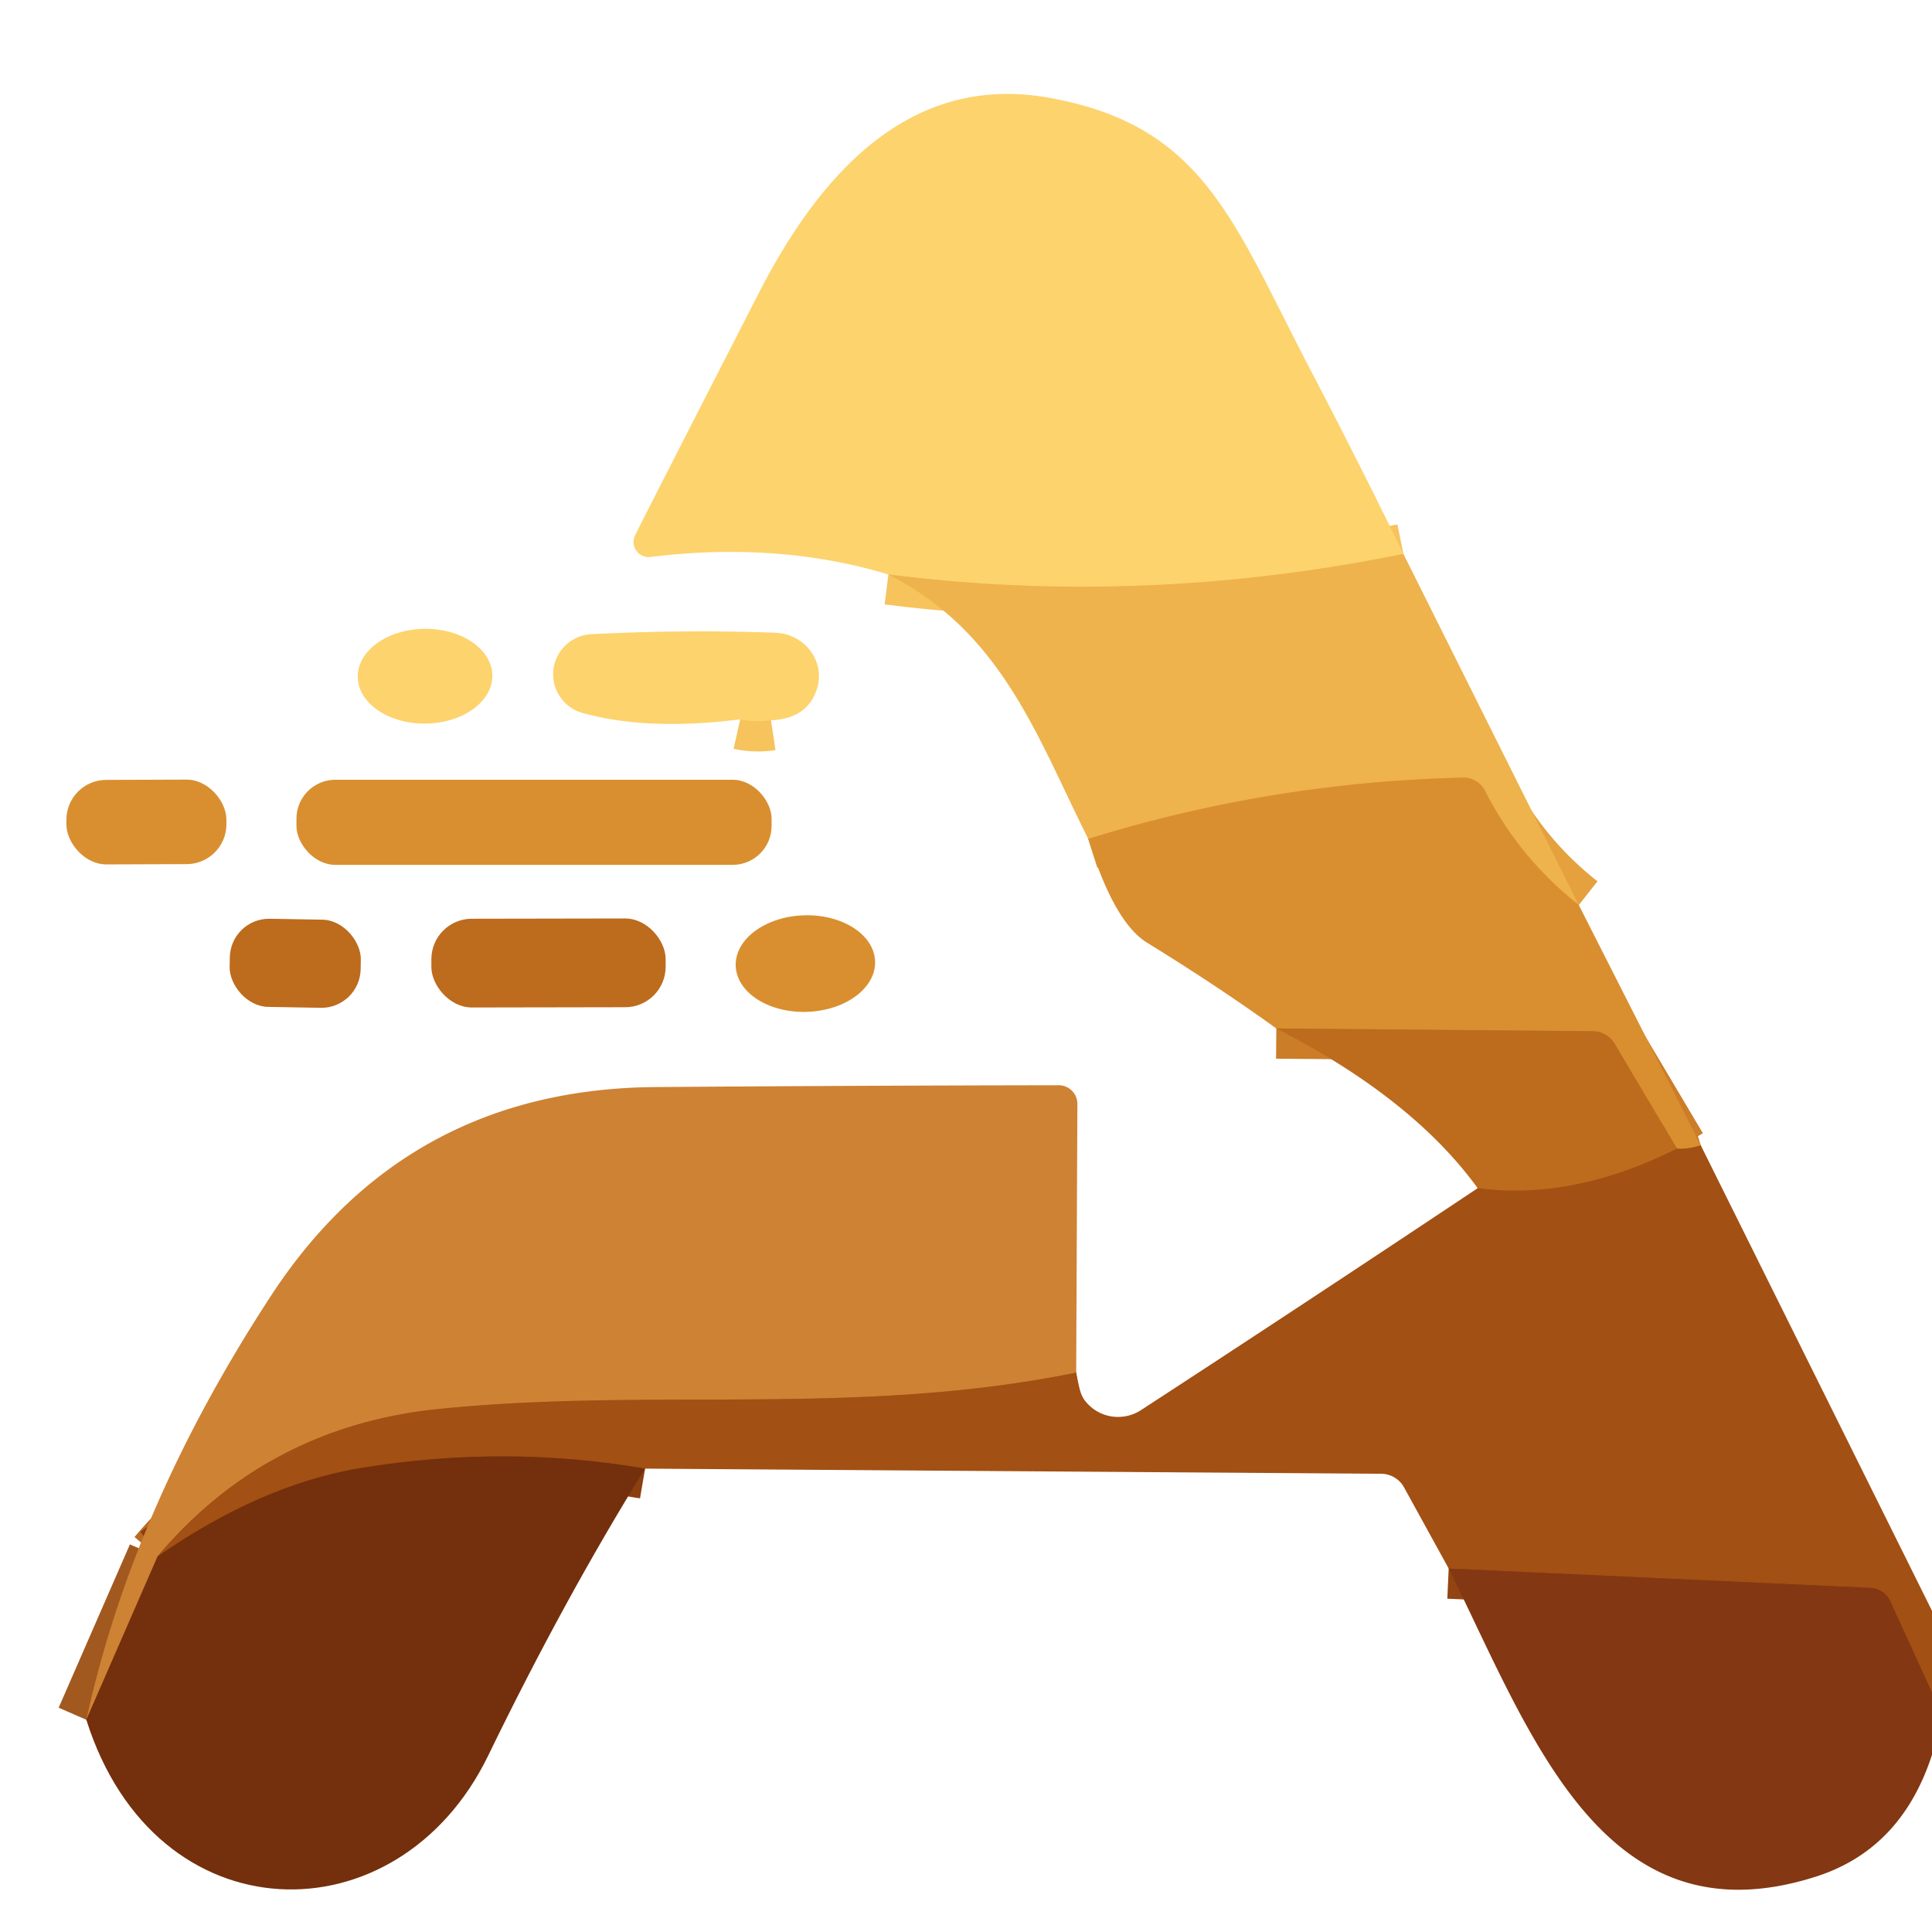 <?xml version="1.0" encoding="UTF-8" standalone="no"?>
<!DOCTYPE svg PUBLIC "-//W3C//DTD SVG 1.1//EN" "http://www.w3.org/Graphics/SVG/1.1/DTD/svg11.dtd">
<svg xmlns="http://www.w3.org/2000/svg" version="1.1" viewBox="0.00 0.00 64.00 64.00">
<g stroke-width="2.00" fill="none" stroke-linecap="butt">
<path stroke="#f6c35d" vector-effect="non-scaling-stroke" d="
  M 25.54 23.86
  Q 25.01 23.94 24.52 23.83"
/>
<path stroke="#f6c35d" vector-effect="non-scaling-stroke" d="
  M 46.49 18.35
  Q 37.88 20.10 29.43 19.03"
/>
<path stroke="#e4a13e" vector-effect="non-scaling-stroke" d="
  M 52.30 29.98
  Q 50.32 28.42 49.19 26.19
  A 0.80 0.79 75.4 0 0 48.47 25.76
  Q 42.10 25.91 36.05 27.79"
/>
<path stroke="#be7022" vector-effect="non-scaling-stroke" d="
  M 56.34 37.94
  Q 55.90 38.08 55.55 38.05"
/>
<path stroke="#cb7d27" vector-effect="non-scaling-stroke" d="
  M 55.55 38.05
  L 53.49 34.58
  A 0.85 0.84 75.3 0 0 52.78 34.16
  L 42.28 34.07"
/>
<path stroke="#b05e18" vector-effect="non-scaling-stroke" d="
  M 55.55 38.05
  Q 52.11 39.78 48.95 39.36"
/>
<path stroke="#b86923" vector-effect="non-scaling-stroke" d="
  M 35.65 45.47
  C 28.38 46.95 21.59 45.95 14.48 46.68
  Q 8.84 47.27 5.22 51.56"
/>
<path stroke="#a15920" vector-effect="non-scaling-stroke" d="
  M 5.22 51.56
  L 2.86 56.97"
/>
<path stroke="#934413" vector-effect="non-scaling-stroke" d="
  M 64.00 56.07
  L 62.62 53.05
  A 0.77 0.75 -10.4 0 0 61.95 52.60
  L 47.99 51.96"
/>
<path stroke="#8b4010" vector-effect="non-scaling-stroke" d="
  M 21.37 48.65
  Q 16.70 47.85 11.96 48.63
  Q 8.67 49.17 5.22 51.56"
/>
</g>
<path fill="#fdd36e" d="
  M 46.49 18.35
  Q 37.88 20.10 29.43 19.03
  Q 25.78 17.93 21.55 18.45
  A 0.50 0.50 0.0 0 1 21.04 17.73
  Q 21.45 16.90 25.15 9.68
  C 27.31 5.48 30.32 2.44 34.76 3.24
  C 39.88 4.16 40.83 7.31 43.43 12.29
  Q 45.02 15.33 46.49 18.35
  Z"
/>
<path fill="#eeb34c" d="
  M 46.49 18.35
  L 52.30 29.98
  Q 50.32 28.42 49.19 26.19
  A 0.80 0.79 75.4 0 0 48.47 25.76
  Q 42.10 25.91 36.05 27.79
  C 34.35 24.40 33.20 20.95 29.43 19.03
  Q 37.88 20.10 46.49 18.35
  Z"
/>
<ellipse fill="#fdd36e" cx="0.00" cy="0.00" transform="translate(14.08,22.40) rotate(-0.6)" rx="2.23" ry="1.57"/>
<path fill="#fdd36e" d="
  M 25.54 23.86
  Q 25.01 23.94 24.52 23.83
  Q 21.43 24.22 19.27 23.61
  A 1.33 1.33 0.0 0 1 19.56 21.01
  Q 22.63 20.85 25.68 20.96
  A 1.48 1.42 9.8 0 1 27.06 22.83
  Q 26.74 23.81 25.54 23.86
  Z"
/>
<path fill="#eeb34c" d="
  M 25.54 23.86
  Q 25.01 23.95 24.52 23.83
  Q 25.01 23.94 25.54 23.86
  Z"
/>
<path fill="#d98f30" d="
  M 52.30 29.98
  L 56.34 37.94
  Q 55.90 38.08 55.55 38.05
  L 53.49 34.58
  A 0.85 0.84 75.3 0 0 52.78 34.16
  L 42.28 34.07
  Q 40.34 32.67 38.00 31.23
  Q 36.90 30.55 36.05 27.79
  Q 42.10 25.91 48.47 25.76
  A 0.80 0.79 75.4 0 1 49.19 26.19
  Q 50.32 28.42 52.30 29.98
  Z"
/>
<rect fill="#d98f30" x="-2.65" y="-1.40" transform="translate(4.85,27.23) rotate(-0.2)" width="5.30" height="2.80" rx="1.32"/>
<rect fill="#d98f30" x="9.82" y="25.83" width="15.74" height="2.82" rx="1.29"/>
<rect fill="#bd6b1d" x="-2.17" y="-1.46" transform="translate(9.78,31.91) rotate(1.0)" width="4.34" height="2.92" rx="1.30"/>
<rect fill="#bd6b1d" x="-3.88" y="-1.47" transform="translate(18.17,31.90) rotate(-0.1)" width="7.76" height="2.94" rx="1.34"/>
<ellipse fill="#d98f30" cx="0.00" cy="0.00" transform="translate(26.68,31.92) rotate(-1.8)" rx="2.31" ry="1.60"/>
<path fill="#bd6b1d" d="
  M 55.55 38.05
  Q 52.11 39.78 48.95 39.36
  Q 46.79 36.38 42.28 34.07
  L 52.78 34.16
  A 0.85 0.84 75.3 0 1 53.49 34.58
  L 55.55 38.05
  Z"
/>
<path fill="#ce8233" d="
  M 35.65 45.47
  C 28.38 46.95 21.59 45.95 14.48 46.68
  Q 8.84 47.27 5.22 51.56
  L 2.86 56.97
  Q 4.39 49.95 8.96 42.95
  Q 13.45 36.06 21.75 36.01
  Q 28.51 35.96 35.07 35.95
  A 0.62 0.62 0.0 0 1 35.69 36.57
  L 35.65 45.47
  Z"
/>
<path fill="#a25013" d="
  M 56.34 37.94
  L 64.00 53.36
  L 64.00 56.07
  L 62.62 53.05
  A 0.77 0.75 -10.4 0 0 61.95 52.60
  L 47.99 51.96
  L 46.51 49.27
  A 0.88 0.86 -13.5 0 0 45.76 48.82
  L 21.37 48.65
  Q 16.70 47.85 11.96 48.63
  Q 8.67 49.17 5.22 51.56
  Q 8.84 47.27 14.48 46.68
  C 21.59 45.95 28.38 46.95 35.65 45.47
  Q 35.75 46.14 35.92 46.37
  A 1.39 1.38 -34.5 0 0 37.80 46.71
  Q 43.19 43.20 48.95 39.36
  Q 52.11 39.78 55.55 38.05
  Q 55.90 38.08 56.34 37.94
  Z"
/>
<path fill="#742f0c" d="
  M 21.37 48.65
  Q 18.70 52.95 16.17 58.16
  C 13.19 64.30 5.14 64.20 2.86 56.97
  L 5.22 51.56
  Q 8.67 49.17 11.96 48.63
  Q 16.70 47.85 21.37 48.65
  Z"
/>
<path fill="#833712" d="
  M 64.00 56.07
  L 64.00 58.13
  Q 62.98 61.27 60.14 62.17
  C 53.09 64.41 50.71 57.44 47.99 51.96
  L 61.95 52.60
  A 0.77 0.75 -10.4 0 1 62.62 53.05
  L 64.00 56.07
  Z"
/>
</svg>
